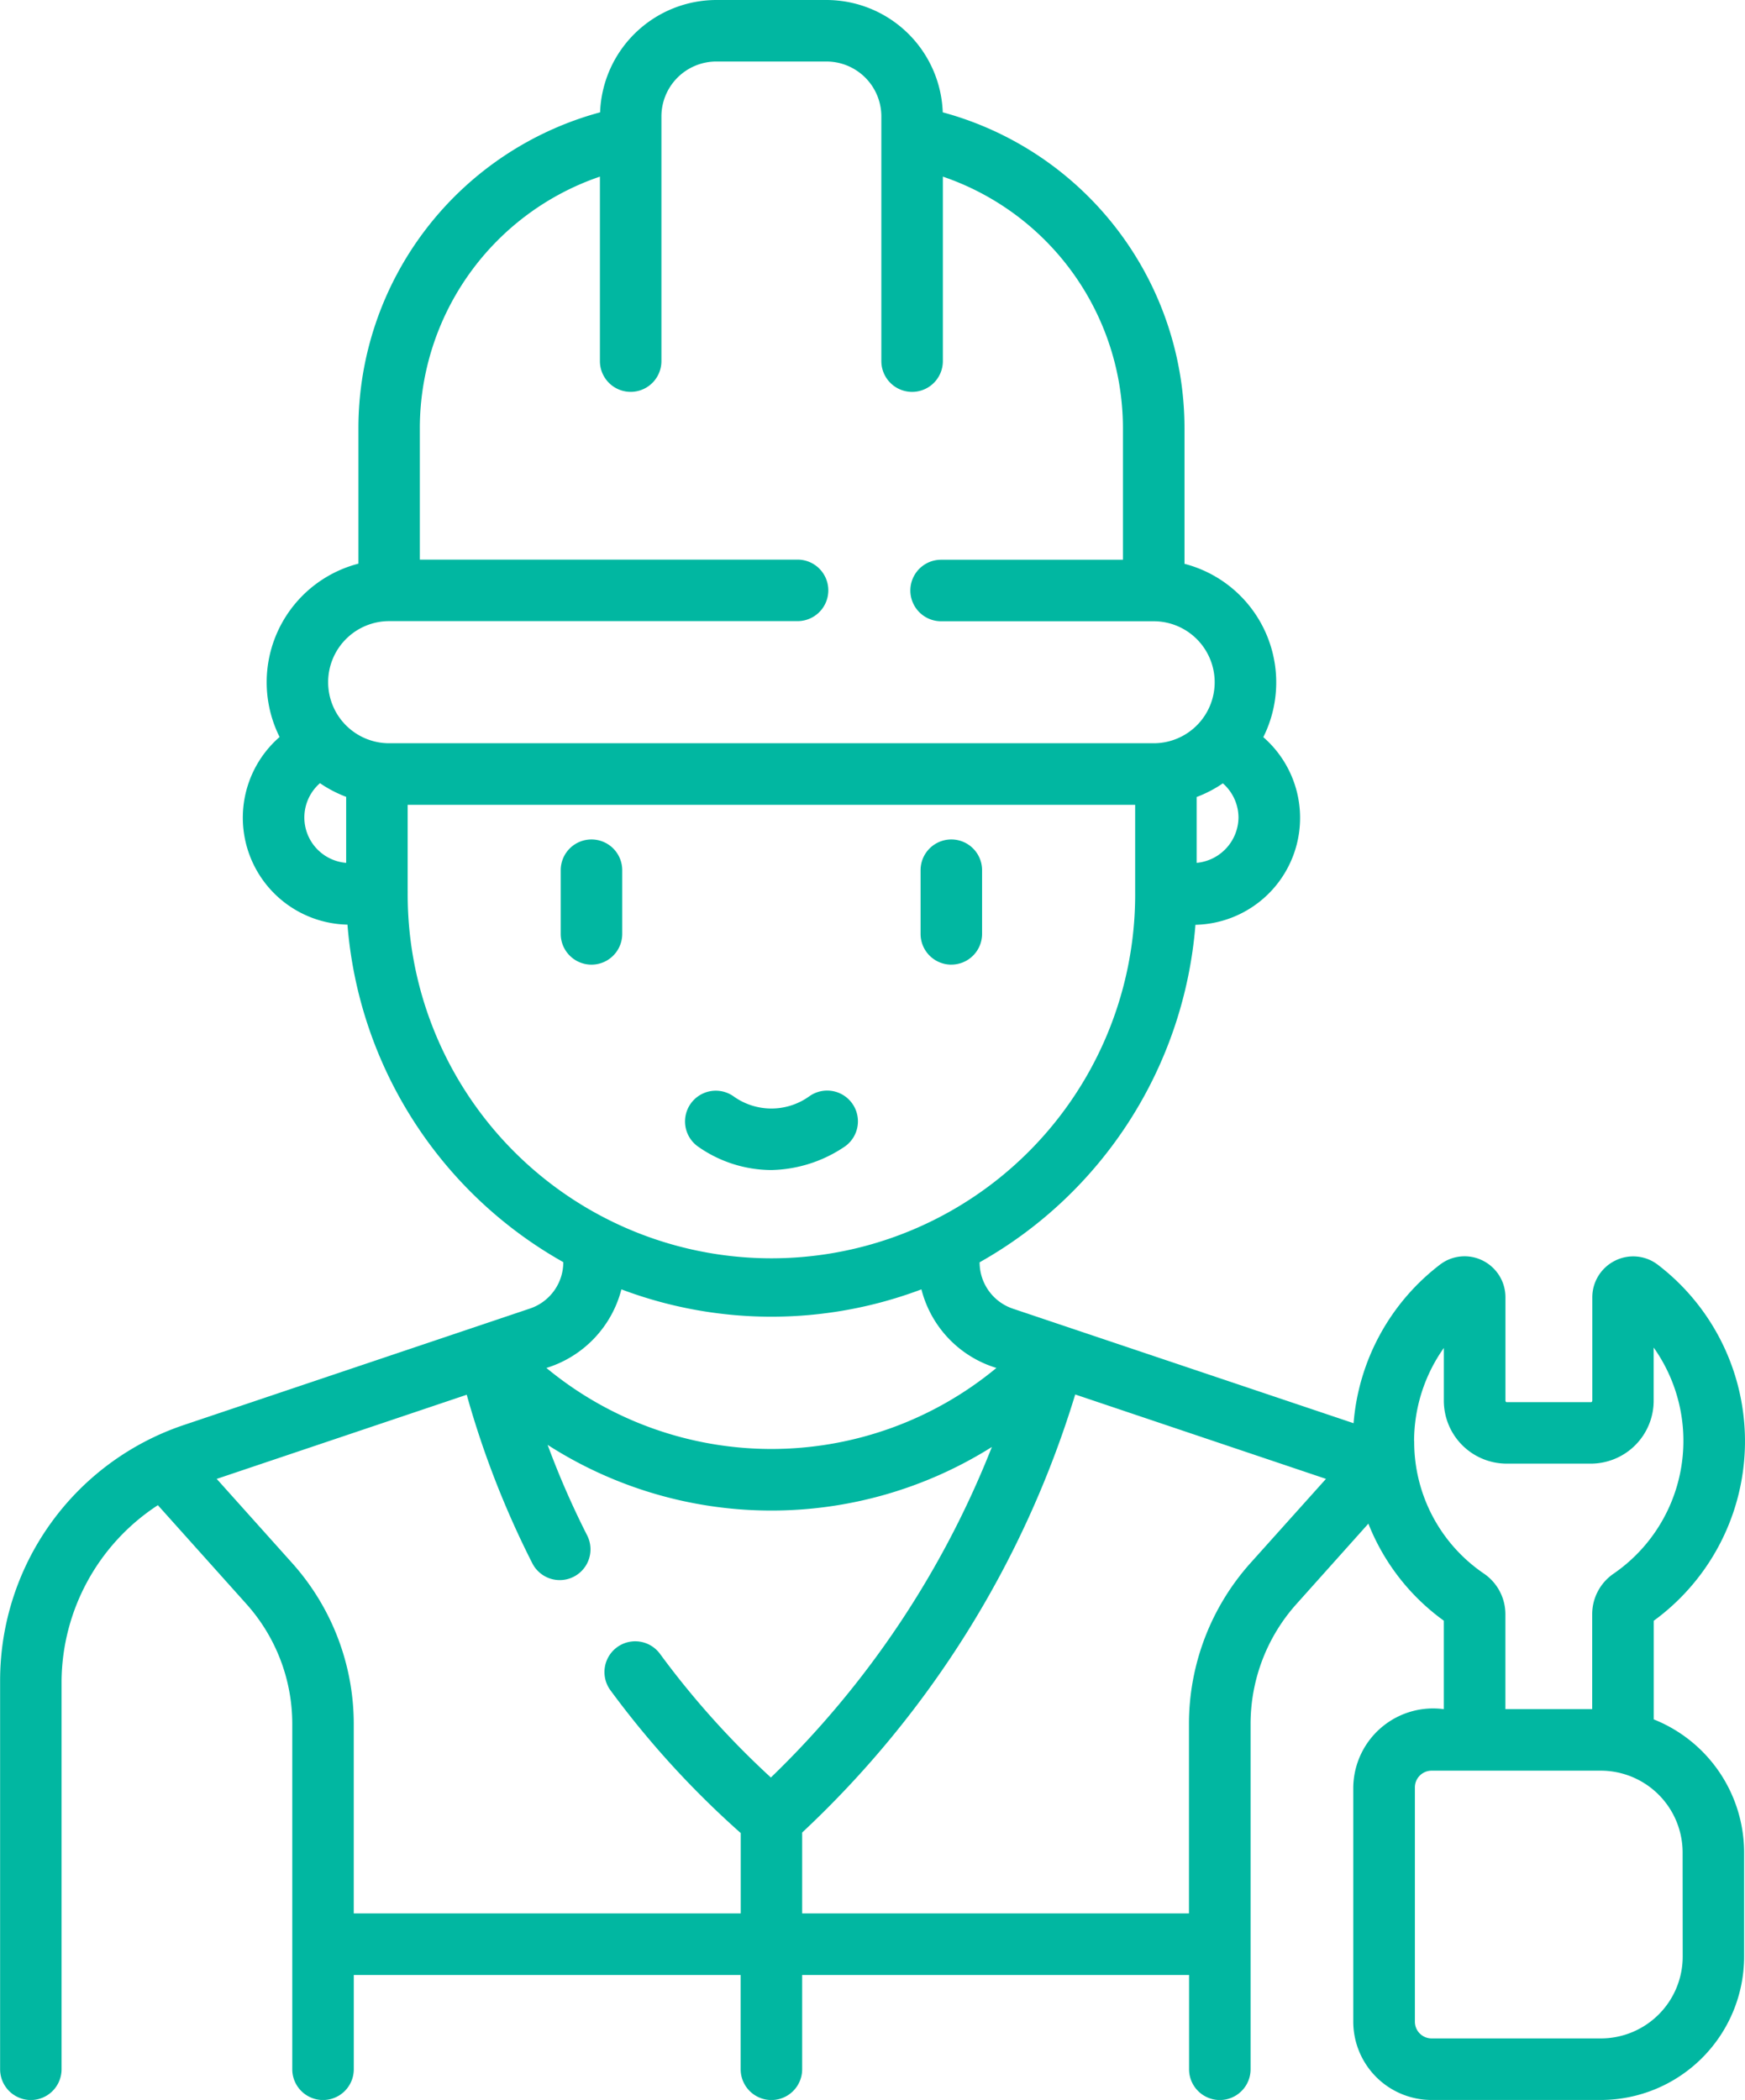<svg xmlns="http://www.w3.org/2000/svg" width="65.537" height="78.853" viewBox="0 0 65.537 78.853">
  <g id="_001-worker" data-name="001-worker" transform="translate(-43.232)">
    <path id="Path_3924" data-name="Path 3924" d="M105.342,64.559v-3.7a8.344,8.344,0,0,0,.149-13.371,1.518,1.518,0,0,0-1.6-.151,1.536,1.536,0,0,0-.857,1.385v3.864c0,.044-.028.063-.039.063H99.81c-.013,0-.038-.022-.038-.063V48.719a1.537,1.537,0,0,0-.854-1.385,1.519,1.519,0,0,0-1.6.149,8.334,8.334,0,0,0-3.25,5.958l-12.793-4.3a1.836,1.836,0,0,1-1.252-1.742h0a15.994,15.994,0,0,0,8.106-12.673,4.016,4.016,0,0,0,2.549-7.046,4.6,4.6,0,0,0-2.96-6.509V16.083A12.292,12.292,0,0,0,78.639,4.218,4.375,4.375,0,0,0,74.272,0H70.137A4.376,4.376,0,0,0,65.77,4.218a12.292,12.292,0,0,0-9.077,11.865v5.082a4.6,4.6,0,0,0-2.96,6.509,4.016,4.016,0,0,0,2.549,7.046,15.994,15.994,0,0,0,8.106,12.673h0a1.837,1.837,0,0,1-1.252,1.742l-13,4.374a10.125,10.125,0,0,0-6.9,9.608V77.7a1.155,1.155,0,0,0,1.155,1.155h0A1.155,1.155,0,0,0,45.544,77.7V63.119a7.962,7.962,0,0,1,3.617-6.6l3.323,3.708a6.748,6.748,0,0,1,1.725,4.509V77.7a1.155,1.155,0,1,0,2.31,0v-3.54H71.049V77.7a1.155,1.155,0,0,0,2.31,0v-3.54H87.89V77.7a1.155,1.155,0,1,0,2.31,0V64.739a6.748,6.748,0,0,1,1.724-4.51l2.7-3.017a8.216,8.216,0,0,0,2.833,3.644v3.322a3,3,0,0,0-3.4,2.939v8.8A2.942,2.942,0,0,0,97,78.853h6.354a5.388,5.388,0,0,0,5.382-5.382V69.56a5.389,5.389,0,0,0-3.4-5ZM89.746,30.7a1.73,1.73,0,0,1-1.571,1.7V29.927a4.6,4.6,0,0,0,.984-.513,1.718,1.718,0,0,1,.587,1.288Zm-33.513,1.7a1.709,1.709,0,0,1-.984-2.992,4.592,4.592,0,0,0,.984.513Zm-.677-6.787a2.293,2.293,0,0,1,2.285-2.29H73.186a1.155,1.155,0,1,0,0-2.31H59V16.083a9.984,9.984,0,0,1,6.763-9.451v6.927a1.155,1.155,0,1,0,2.31,0V4.371A2.063,2.063,0,0,1,70.137,2.31h4.135a2.063,2.063,0,0,1,2.061,2.061V13.56a1.155,1.155,0,1,0,2.31,0V6.632a9.984,9.984,0,0,1,6.763,9.451v4.935H78.577a1.155,1.155,0,0,0,0,2.31h7.984a2.29,2.29,0,1,1,0,4.581H57.847a2.293,2.293,0,0,1-2.291-2.291Zm2.987,7.851V30.22H85.865v3.251a13.661,13.661,0,1,1-27.321,0ZM66.57,48.415a15.973,15.973,0,0,0,11.268,0,4.157,4.157,0,0,0,2.816,2.951,13.256,13.256,0,0,1-16.9,0A4.182,4.182,0,0,0,66.57,48.415Zm5.613,18.329a32.138,32.138,0,0,1-4.169-4.65,1.155,1.155,0,0,0-1.862,1.367,34.44,34.44,0,0,0,4.9,5.37v3.017H56.518V64.738A9.055,9.055,0,0,0,54.2,58.688l-2.829-3.156,9.39-3.16A34.441,34.441,0,0,0,63.224,58.7a1.155,1.155,0,1,0,2.06-1.046,32.04,32.04,0,0,1-1.485-3.4,15.551,15.551,0,0,0,16.685.079,35.167,35.167,0,0,1-8.3,12.412ZM90.2,58.687a9.056,9.056,0,0,0-2.314,6.052v7.108H73.359V68.811A37.453,37.453,0,0,0,83.614,52.362l9.418,3.169Zm6.141-4.572a6.066,6.066,0,0,1,1.117-3.5v1.971a2.364,2.364,0,0,0,2.349,2.373h3.183a2.364,2.364,0,0,0,2.349-2.373V50.6a6.054,6.054,0,0,1-1.5,8.487,1.845,1.845,0,0,0-.809,1.526v3.565h-3.26V60.613a1.847,1.847,0,0,0-.812-1.529A5.975,5.975,0,0,1,96.345,54.116ZM106.429,73.47a3.075,3.075,0,0,1-3.072,3.072H97a.629.629,0,0,1-.629-.629v-8.8A.629.629,0,0,1,97,66.488h6.354a3.075,3.075,0,0,1,3.072,3.072ZM74.962,43.051a1.155,1.155,0,1,0-1.338-1.883,2.439,2.439,0,0,1-2.841,0,1.155,1.155,0,1,0-1.336,1.885,4.819,4.819,0,0,0,2.758.882A5.1,5.1,0,0,0,74.962,43.051Zm-9.516-11.53a1.155,1.155,0,0,0-1.155,1.155v2.391a1.155,1.155,0,0,0,2.31,0V32.676A1.155,1.155,0,0,0,65.447,31.521Zm13.515,4.7a1.155,1.155,0,0,0,1.155-1.155V32.676a1.155,1.155,0,1,0-2.31,0v2.391A1.155,1.155,0,0,0,78.962,36.222Z" fill="#01b7a1"/>
  </g>
</svg>
